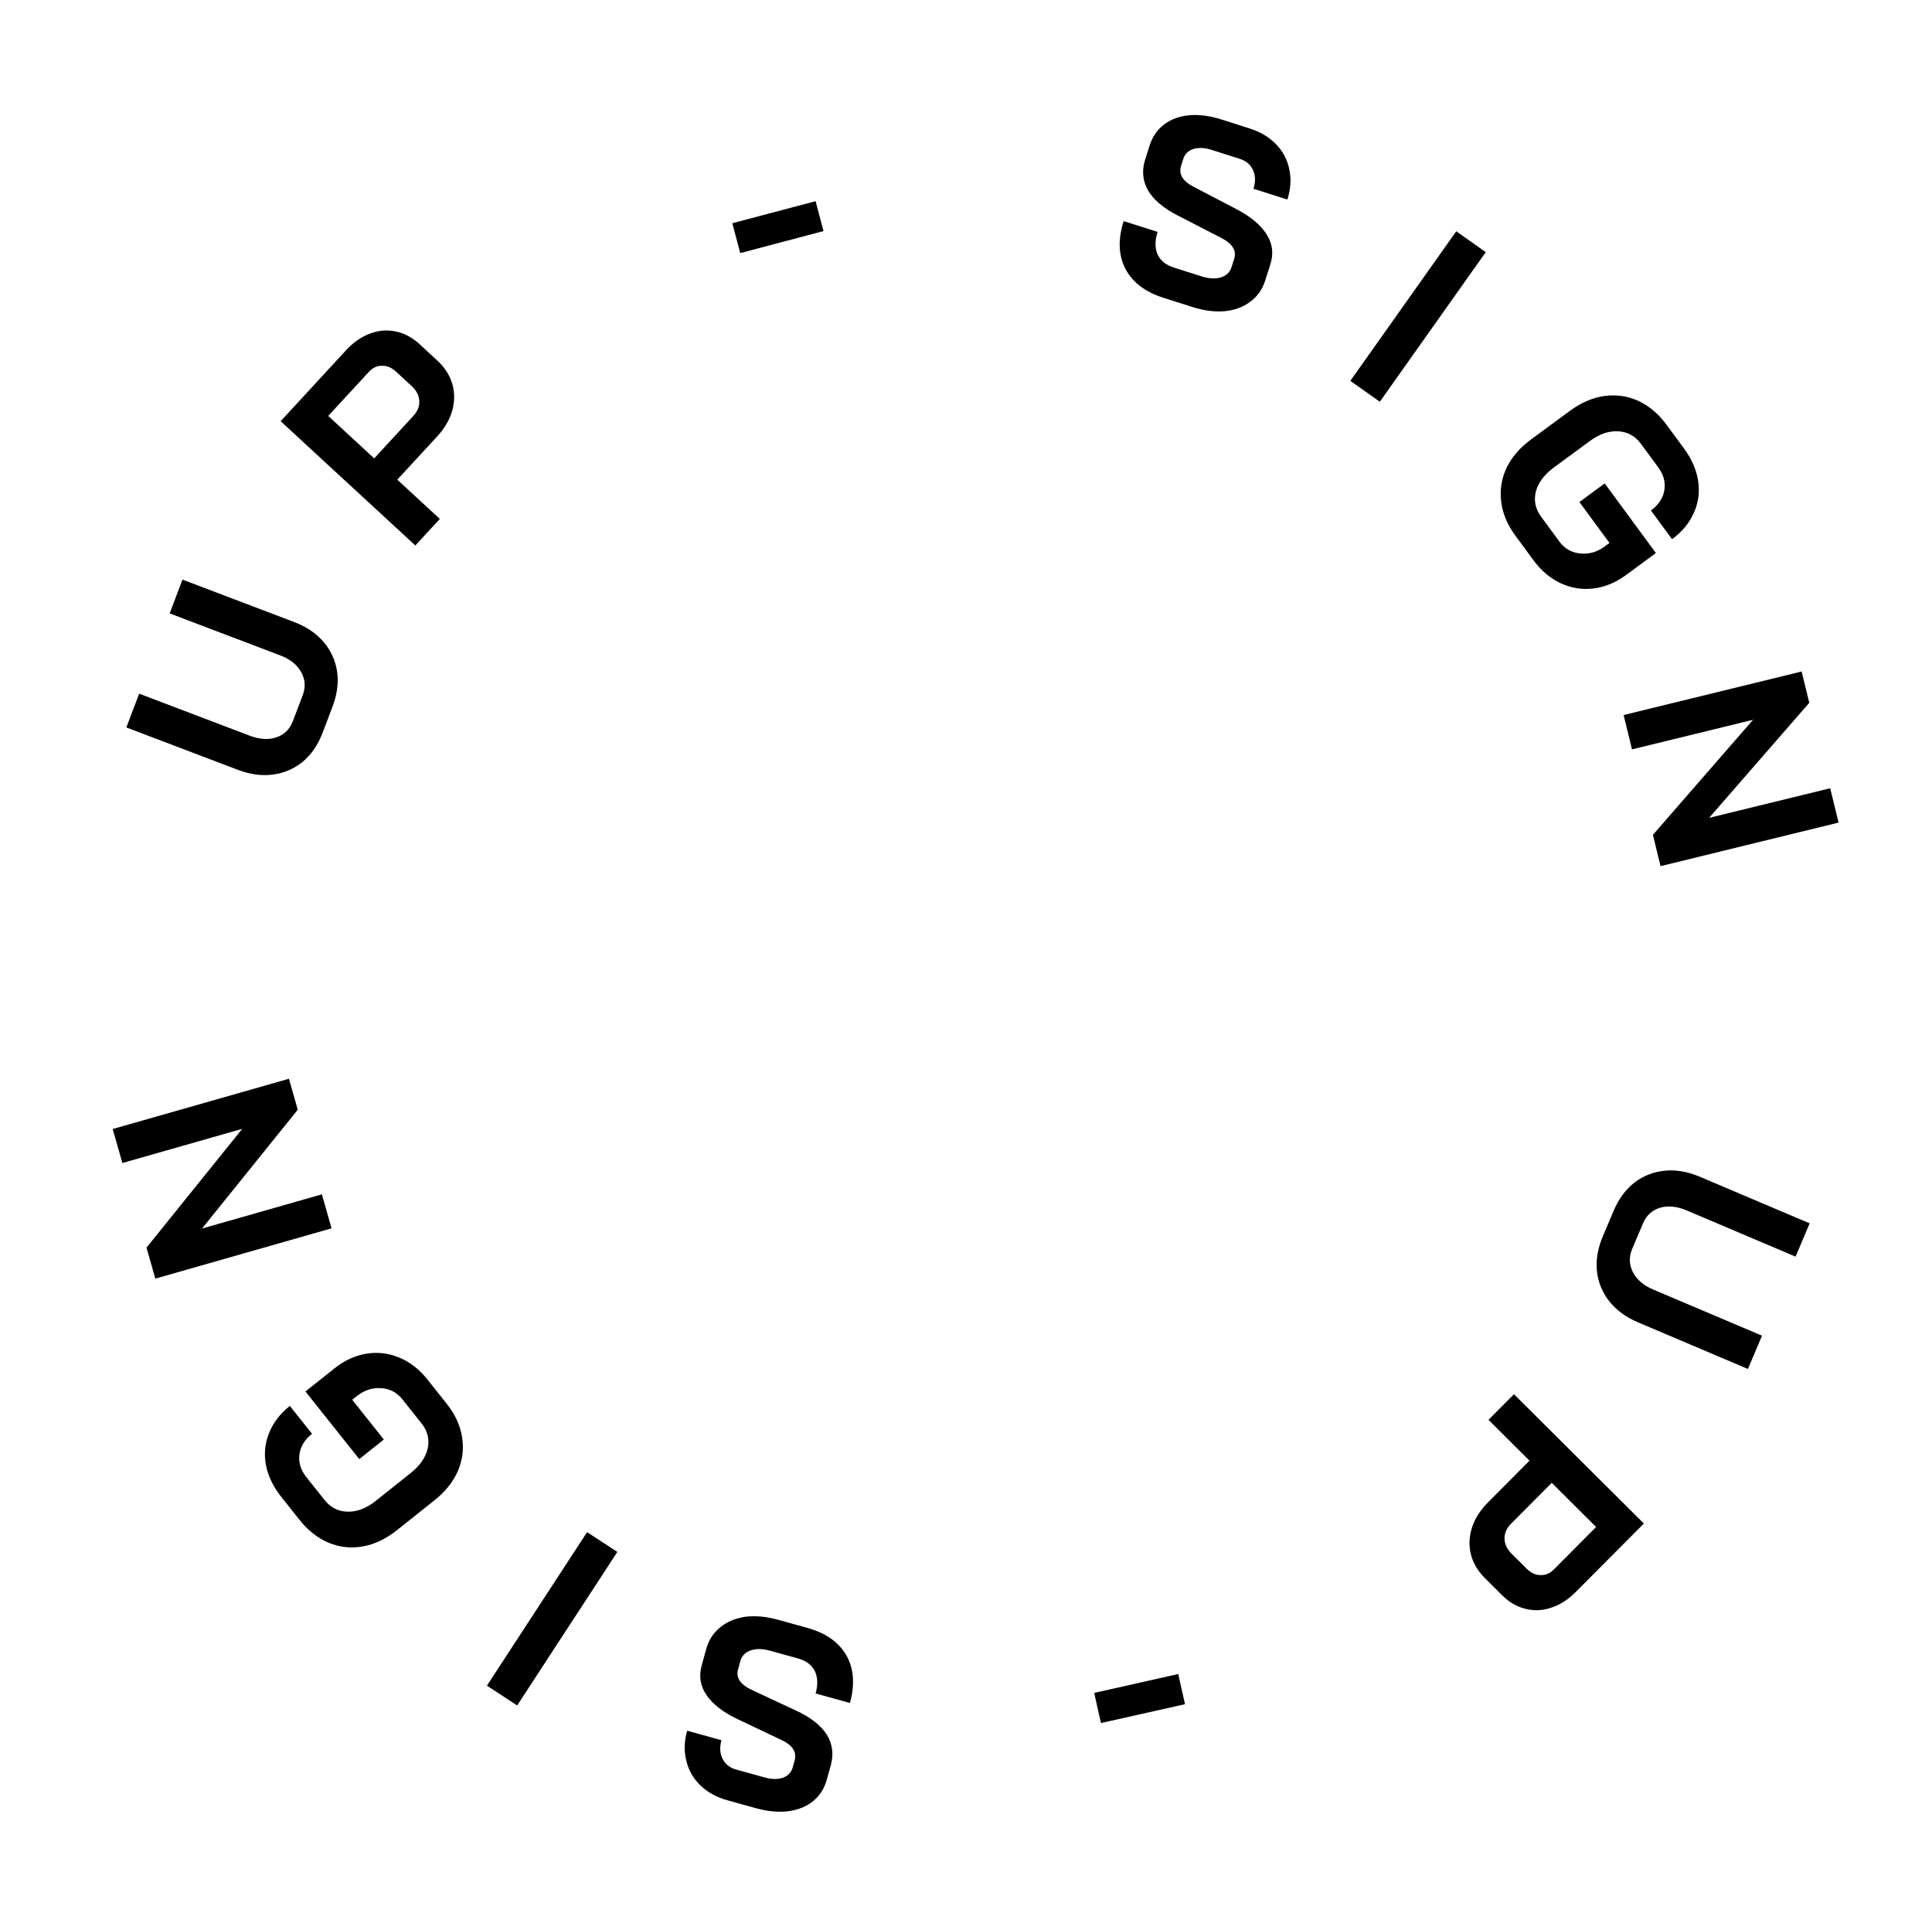 <svg xmlns="http://www.w3.org/2000/svg" width="87" height="86" viewBox="0 0 87 86" fill="none"><path d="M36.348 73.287C37.181 73.518 37.768 73.929 38.11 74.521C38.45 75.121 38.504 75.837 38.273 76.671L36.728 76.243C36.837 75.849 36.825 75.511 36.691 75.229C36.547 74.953 36.297 74.765 35.941 74.667L34.68 74.318C34.347 74.225 34.059 74.219 33.817 74.299C33.565 74.384 33.406 74.544 33.341 74.779L33.234 75.165C33.132 75.536 33.34 75.843 33.86 76.085L35.853 77.016C36.504 77.318 36.963 77.678 37.231 78.094C37.489 78.517 37.549 78.978 37.411 79.478L37.234 80.114C37.123 80.515 36.92 80.838 36.624 81.082C36.318 81.332 35.945 81.486 35.505 81.543C35.058 81.599 34.572 81.554 34.05 81.41L32.766 81.054C32.273 80.918 31.866 80.695 31.544 80.386C31.222 80.076 31.01 79.708 30.908 79.28C30.797 78.858 30.808 78.404 30.943 77.919L32.488 78.347C32.4 78.665 32.417 78.943 32.538 79.181C32.658 79.426 32.862 79.588 33.15 79.668L34.434 80.023C34.752 80.112 35.028 80.115 35.263 80.033C35.49 79.949 35.635 79.793 35.698 79.566L35.783 79.259C35.888 78.881 35.691 78.573 35.194 78.338L33.215 77.399C32.56 77.087 32.093 76.725 31.815 76.314C31.536 75.91 31.463 75.466 31.597 74.981L31.805 74.231C31.916 73.83 32.128 73.505 32.441 73.257C32.747 73.008 33.125 72.851 33.574 72.788C34.022 72.733 34.511 72.778 35.041 72.925L36.348 73.287Z" fill="black"></path><path d="M23.289 76.781L21.927 75.891L26.437 68.98L27.8 69.87L23.289 76.781Z" fill="black"></path><path d="M20.112 63.193C20.489 63.666 20.72 64.165 20.806 64.69C20.892 65.214 20.831 65.725 20.623 66.221C20.405 66.716 20.052 67.157 19.567 67.544L17.869 68.895C17.383 69.281 16.878 69.523 16.352 69.62C15.815 69.716 15.301 69.663 14.809 69.461C14.313 69.254 13.874 68.91 13.492 68.431L12.67 67.397C12.303 66.936 12.072 66.457 11.977 65.96C11.883 65.462 11.929 64.984 12.116 64.524C12.297 64.058 12.609 63.648 13.052 63.296L14.051 64.551C13.719 64.815 13.529 65.126 13.483 65.485C13.437 65.843 13.541 66.182 13.795 66.502L14.617 67.535C14.892 67.879 15.241 68.053 15.665 68.057C16.084 68.065 16.499 67.906 16.911 67.578L18.498 66.315C18.91 65.987 19.165 65.619 19.261 65.21C19.347 64.801 19.256 64.427 18.986 64.088L18.12 63C17.87 62.686 17.551 62.519 17.162 62.497C16.768 62.469 16.402 62.589 16.064 62.858L15.861 63.02L17.285 64.809L16.178 65.691L13.755 62.646L15.065 61.604C15.514 61.246 15.992 61.027 16.5 60.945C17.007 60.862 17.501 60.921 17.981 61.121C18.462 61.322 18.883 61.649 19.245 62.104L20.112 63.193Z" fill="black"></path><path d="M6.995 57.565L6.597 56.17L10.908 50.822L5.511 52.361L5.075 50.83L13.011 48.567L13.409 49.961L9.098 55.31L14.495 53.771L14.931 55.301L6.995 57.565Z" fill="black"></path><path d="M14.53 32.982C14.324 33.526 14.029 33.96 13.645 34.285C13.253 34.607 12.805 34.803 12.299 34.871C11.794 34.94 11.266 34.87 10.715 34.66L5.689 32.751L6.267 31.23L11.249 33.123C11.689 33.29 12.088 33.315 12.443 33.198C12.802 33.074 13.049 32.831 13.186 32.471L13.63 31.303C13.769 30.936 13.746 30.587 13.561 30.256C13.376 29.925 13.063 29.675 12.622 29.508L7.64 27.615L8.218 26.095L13.244 28.004C13.795 28.213 14.236 28.511 14.569 28.898C14.901 29.285 15.105 29.732 15.181 30.241C15.25 30.746 15.181 31.27 14.974 31.814L14.53 32.982Z" fill="black"></path><path d="M12.637 18.963L15.586 15.765C15.912 15.413 16.269 15.165 16.658 15.021C17.041 14.872 17.429 14.84 17.822 14.924C18.209 15.003 18.564 15.192 18.888 15.49L19.694 16.234C20.029 16.543 20.254 16.895 20.37 17.291C20.48 17.681 20.477 18.085 20.361 18.501C20.244 18.906 20.014 19.294 19.673 19.663L17.891 21.596L19.806 23.363L18.703 24.558L12.637 18.963ZM18.617 18.721C18.804 18.519 18.892 18.296 18.882 18.052C18.867 17.802 18.752 17.579 18.538 17.381L17.836 16.734C17.634 16.547 17.422 16.459 17.2 16.468C16.977 16.465 16.781 16.557 16.61 16.742L14.78 18.726L16.851 20.637L18.617 18.721Z" fill="black"></path><path d="M32.977 10.05L36.727 9.058L37.083 10.403L33.334 11.395L32.977 10.05Z" fill="black"></path><path d="M52.395 13.408C51.571 13.146 51 12.712 50.681 12.108C50.364 11.495 50.337 10.777 50.599 9.954L52.127 10.44C52.003 10.829 52.003 11.167 52.126 11.454C52.259 11.736 52.502 11.932 52.854 12.044L54.101 12.441C54.43 12.546 54.718 12.563 54.963 12.493C55.218 12.417 55.382 12.263 55.456 12.031L55.578 11.649C55.694 11.282 55.497 10.968 54.987 10.707L53.031 9.7C52.392 9.374 51.947 8.997 51.695 8.57C51.453 8.139 51.411 7.676 51.568 7.181L51.768 6.552C51.895 6.155 52.11 5.84 52.415 5.607C52.73 5.369 53.109 5.23 53.55 5.189C54 5.151 54.483 5.214 55 5.378L56.269 5.782C56.756 5.937 57.155 6.175 57.465 6.497C57.775 6.818 57.973 7.194 58.058 7.626C58.153 8.052 58.125 8.505 57.972 8.984L56.444 8.498C56.544 8.183 56.538 7.905 56.425 7.663C56.315 7.413 56.118 7.243 55.833 7.153L54.564 6.749C54.249 6.649 53.973 6.635 53.735 6.708C53.505 6.783 53.354 6.933 53.283 7.158L53.186 7.461C53.067 7.836 53.252 8.15 53.74 8.404L55.681 9.418C56.325 9.755 56.777 10.134 57.039 10.555C57.303 10.969 57.359 11.416 57.207 11.895L56.971 12.637C56.844 13.034 56.62 13.35 56.297 13.586C55.983 13.824 55.599 13.966 55.148 14.011C54.698 14.05 54.211 13.986 53.687 13.819L52.395 13.408Z" fill="black"></path><path d="M65.577 10.412L66.905 11.352L62.135 18.087L60.807 17.147L65.577 10.412Z" fill="black"></path><path d="M68.236 24.11C67.877 23.623 67.665 23.115 67.599 22.588C67.534 22.061 67.614 21.553 67.84 21.065C68.077 20.578 68.446 20.151 68.946 19.783L70.694 18.497C71.194 18.13 71.708 17.907 72.237 17.83C72.777 17.755 73.289 17.828 73.773 18.047C74.261 18.274 74.687 18.634 75.05 19.128L75.832 20.191C76.182 20.666 76.394 21.154 76.47 21.654C76.545 22.155 76.481 22.631 76.277 23.084C76.078 23.543 75.75 23.94 75.294 24.275L74.344 22.983C74.686 22.732 74.887 22.428 74.947 22.072C75.007 21.715 74.916 21.373 74.674 21.043L73.891 19.98C73.631 19.625 73.288 19.438 72.864 19.418C72.446 19.394 72.025 19.538 71.601 19.85L69.967 21.051C69.543 21.363 69.275 21.722 69.162 22.126C69.061 22.532 69.139 22.91 69.395 23.258L70.219 24.379C70.457 24.701 70.769 24.881 71.157 24.918C71.55 24.961 71.92 24.854 72.268 24.598L72.477 24.444L71.122 22.602L72.262 21.764L74.567 24.898L73.219 25.89C72.756 26.23 72.27 26.431 71.76 26.494C71.25 26.557 70.759 26.479 70.286 26.261C69.814 26.043 69.405 25.699 69.06 25.231L68.236 24.11Z" fill="black"></path><path d="M81.129 30.232L81.474 31.64L76.963 36.821L82.415 35.488L82.793 37.034L74.776 38.995L74.432 37.586L78.942 32.405L73.491 33.738L73.113 32.192L81.129 30.232Z" fill="black"></path><path d="M72.665 54.51C72.892 53.974 73.204 53.552 73.6 53.242C74.003 52.935 74.459 52.756 74.966 52.707C75.474 52.657 75.999 52.748 76.542 52.978L81.491 55.077L80.856 56.575L75.95 54.494C75.516 54.31 75.119 54.27 74.759 54.373C74.396 54.484 74.139 54.717 73.989 55.072L73.501 56.222C73.348 56.584 73.358 56.934 73.53 57.272C73.703 57.609 74.006 57.87 74.44 58.054L79.346 60.135L78.711 61.633L73.762 59.534C73.219 59.304 72.789 58.989 72.472 58.59C72.154 58.191 71.967 57.736 71.911 57.225C71.861 56.718 71.95 56.196 72.177 55.66L72.665 54.51Z" fill="black"></path><path d="M74.025 68.592L70.956 71.675C70.618 72.015 70.251 72.249 69.857 72.378C69.468 72.513 69.079 72.53 68.69 72.431C68.306 72.337 67.958 72.135 67.647 71.825L66.869 71.051C66.546 70.73 66.334 70.369 66.233 69.969C66.138 69.575 66.156 69.172 66.289 68.76C66.421 68.36 66.665 67.981 67.02 67.625L68.874 65.761L67.028 63.923L68.176 62.77L74.025 68.592ZM68.039 68.606C67.845 68.801 67.748 69.021 67.749 69.265C67.755 69.515 67.861 69.743 68.067 69.948L68.744 70.622C68.939 70.816 69.148 70.913 69.37 70.912C69.592 70.923 69.792 70.839 69.97 70.661L71.874 68.747L69.877 66.759L68.039 68.606Z" fill="black"></path><path d="M53.362 76.725L49.577 77.574L49.273 76.217L53.057 75.367L53.362 76.725Z" fill="black"></path></svg>